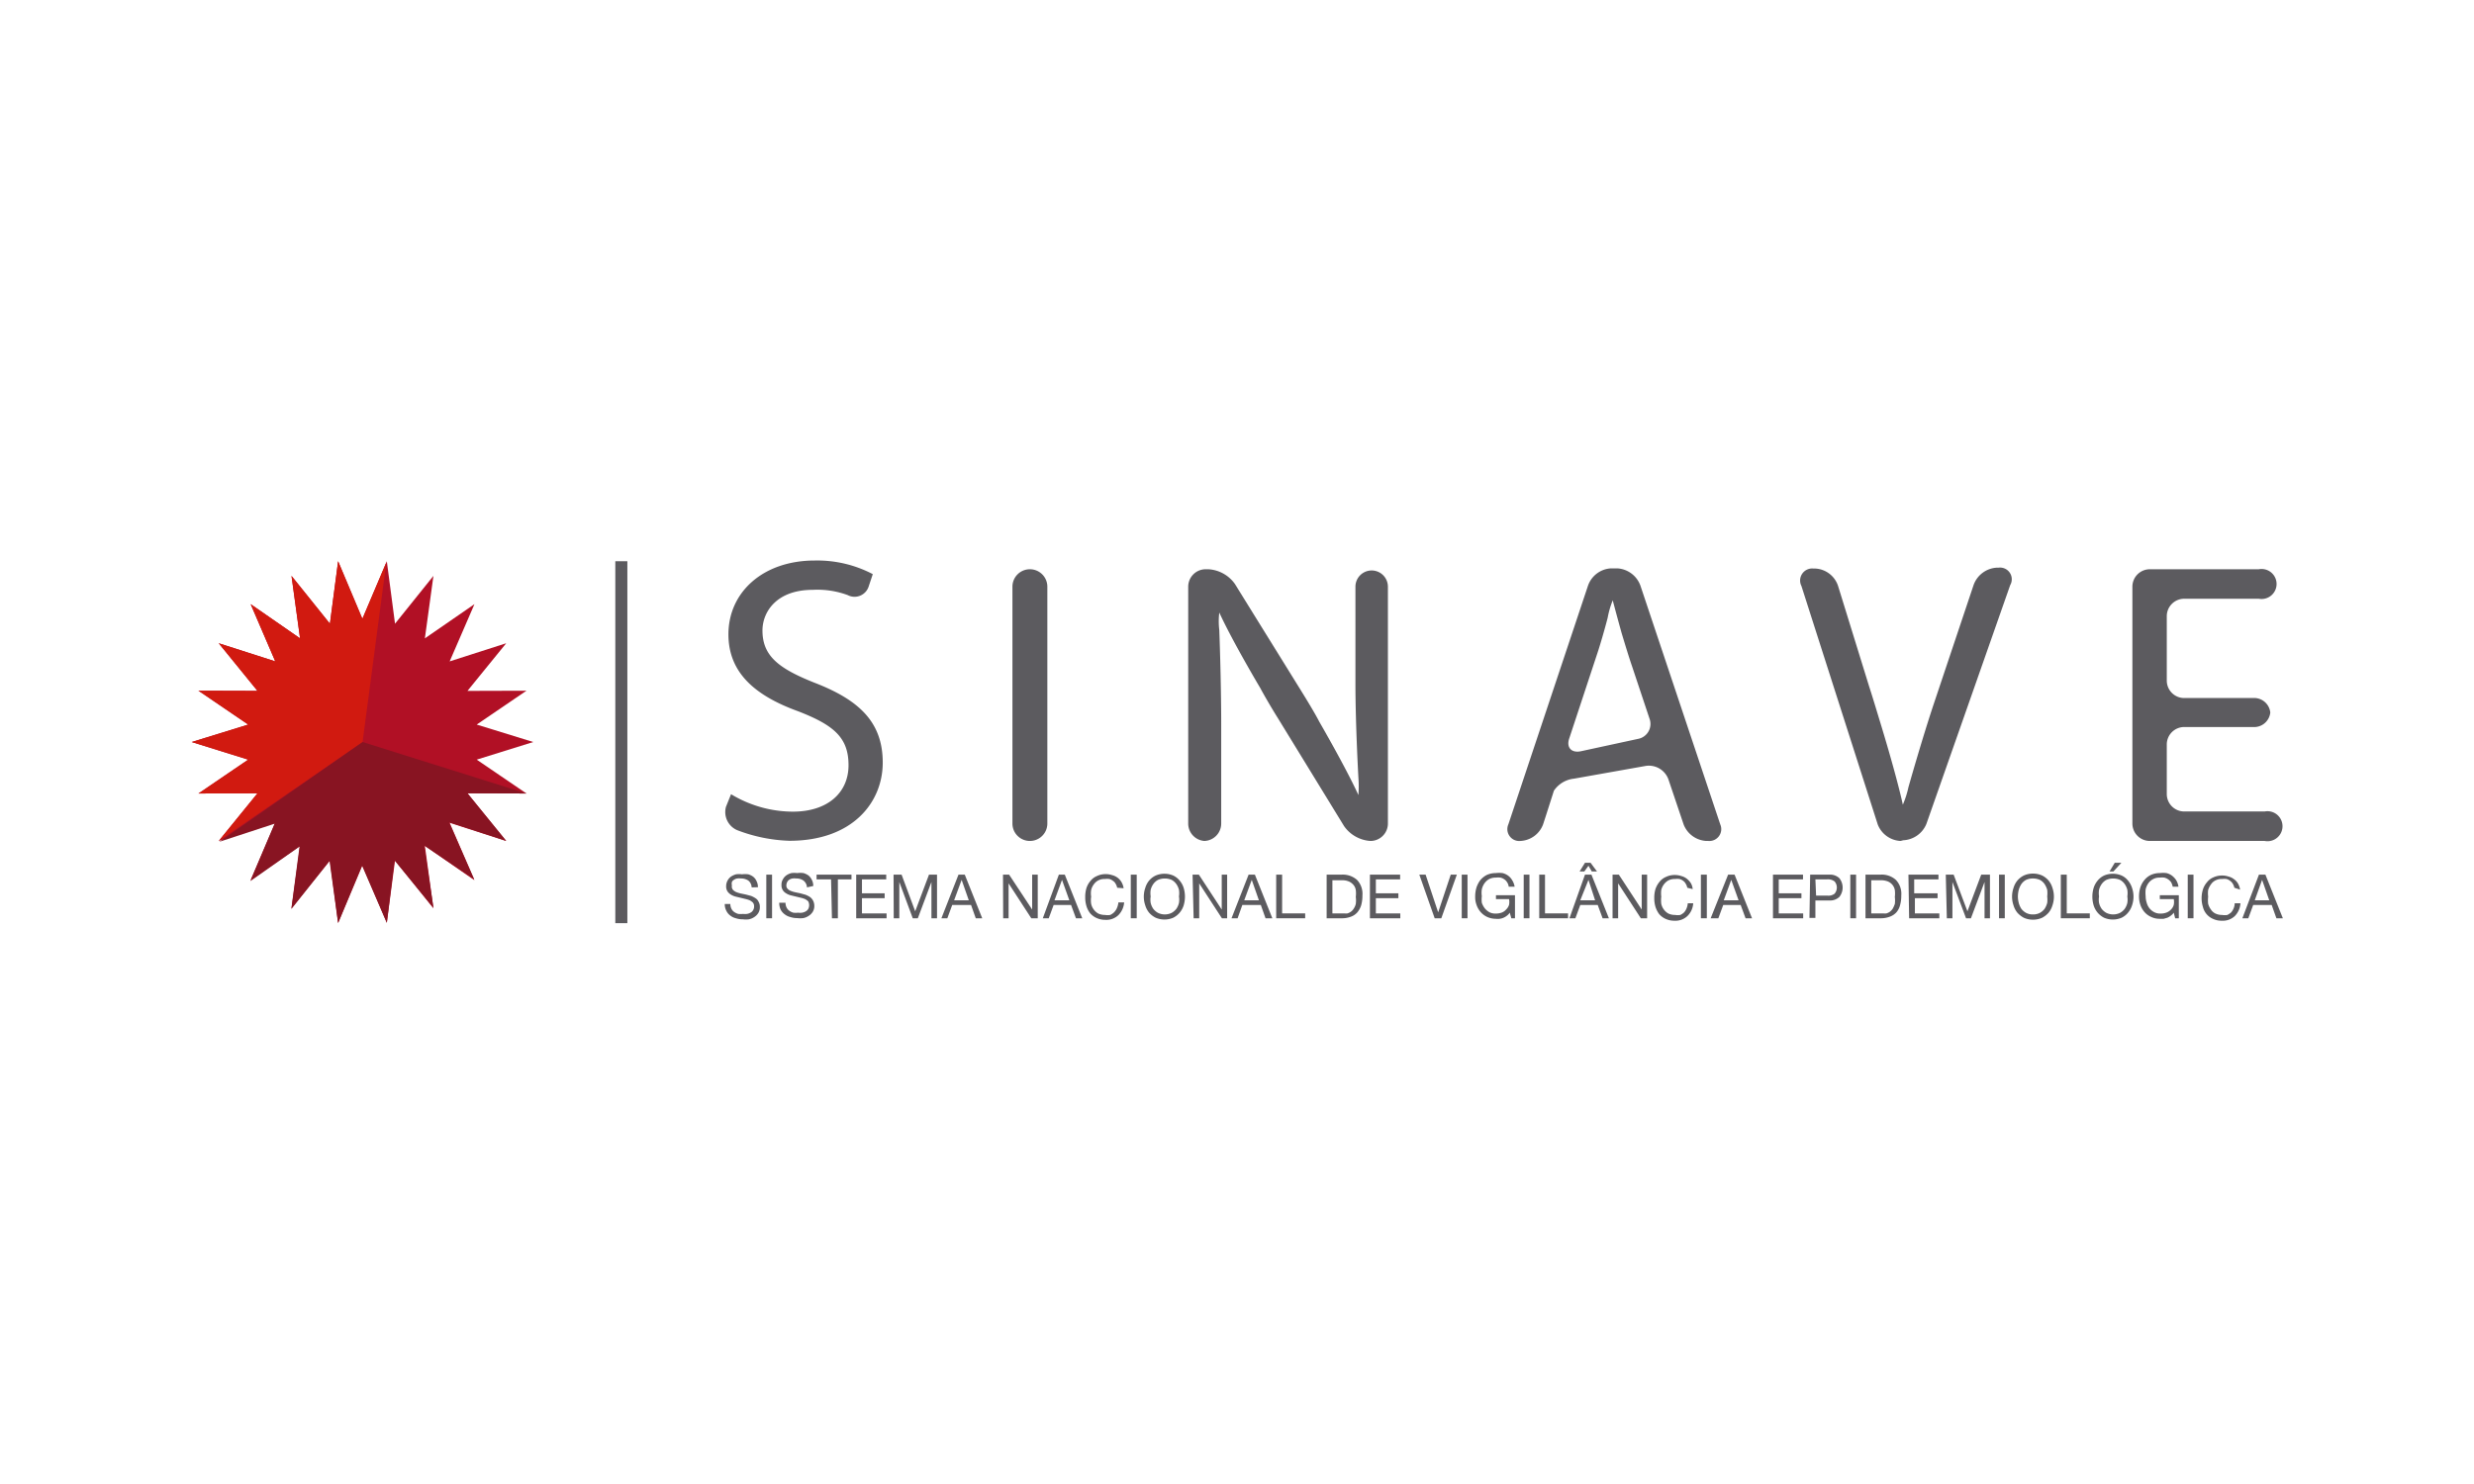 <?xml version="1.0" encoding="UTF-8"?> <svg xmlns="http://www.w3.org/2000/svg" id="Camada_1" data-name="Camada 1" viewBox="0 0 141.73 85.04"><defs><style>.cls-1{fill:#5c5b5f;}.cls-2{fill:#b11025;}.cls-3{fill:#d11a10;}.cls-4{fill:#881422;}</style></defs><title>LOGOS FINAIS</title><polyline class="cls-1" points="35.94 52.9 35.25 52.9 35.25 32.16 35.94 32.16"></polyline><polygon class="cls-2" points="30.55 42.52 27.31 43.53 30.16 45.47 26.78 45.46 29 48.19 25.76 47.15 27.18 50.44 24.34 48.47 24.83 52.05 22.63 49.31 22.16 52.88 20.76 49.59 19.37 52.88 18.9 49.31 16.7 52.05 17.19 48.47 14.36 50.43 15.77 47.15 12.53 48.19 14.75 45.46 11.37 45.47 14.22 43.53 10.98 42.52 14.22 41.52 11.37 39.58 14.75 39.59 12.53 36.86 15.77 37.9 14.36 34.62 17.19 36.58 16.7 33 18.9 35.74 19.37 32.16 20.76 35.46 22.16 32.16 22.63 35.74 24.83 33 24.34 36.58 27.18 34.62 25.76 37.9 29 36.86 26.78 39.59 30.16 39.58 27.31 41.52 30.55 42.52"></polygon><polygon class="cls-3" points="20.77 42.53 22.13 32.23 20.76 35.46 19.37 32.16 18.9 35.74 16.7 33 17.19 36.58 14.36 34.62 15.77 37.9 12.53 36.86 14.75 39.59 11.37 39.58 14.22 41.52 10.98 42.52 14.22 43.53 11.37 45.47 14.75 45.46 12.53 48.19 20.77 42.53"></polygon><polygon class="cls-4" points="20.77 42.52 12.56 48.24 15.73 47.2 14.34 50.49 17.16 48.51 16.69 52.09 18.88 49.33 19.37 52.9 20.74 49.6 22.16 52.88 22.6 49.3 24.83 52.02 24.3 48.45 27.16 50.38 25.72 47.11 29 48.19 26.78 45.46 30.16 45.47 20.77 42.52"></polygon><path class="cls-1" d="M41.88,45.51a6.87,6.87,0,0,0,3.54,1c2,0,3.19-1.09,3.19-2.66s-.82-2.29-2.88-3.09c-2.49-.9-4-2.22-4-4.41,0-2.43,2-4.23,4.94-4.23A6.85,6.85,0,0,1,50,32.9l-.23.69a.85.85,0,0,1-1.21.51,5,5,0,0,0-2-.3c-2.08,0-2.88,1.27-2.88,2.33,0,1.46.93,2.18,3,3,2.58,1,3.89,2.28,3.89,4.57s-1.74,4.48-5.34,4.48a9.12,9.12,0,0,1-3-.61,1.13,1.13,0,0,1-.64-1.34Z"></path><path class="cls-1" d="M59,32.62a1,1,0,0,1,1,1V47.19a1,1,0,1,1-2,0V33.62A1,1,0,0,1,59,32.62Z"></path><path class="cls-1" d="M69,48.19a1,1,0,0,1-.93-1V33.62a1,1,0,0,1,1-1h.15a2,2,0,0,1,1.53.85l3.83,6.18c.29.47.76,1.24,1,1.71,0,0,1.51,2.6,2.24,4.2h0a6.58,6.58,0,0,0,0-1s-.17-3-.17-5.4V33.62a.93.93,0,1,1,1.86,0V47.19a1,1,0,0,1-1,1A2,2,0,0,1,77,47.34l-3.8-6.2c-.29-.46-.75-1.24-1-1.71,0,0-1.58-2.65-2.35-4.33h0a4.16,4.16,0,0,0,0,1s.11,2.83.11,5.42v5.65A1,1,0,0,1,69,48.19Z"></path><path class="cls-1" d="M90.17,44.62a1.59,1.59,0,0,0-1.15.69l-.47,1.47-.15.46a1.46,1.46,0,0,1-1.3.95h0a.68.68,0,0,1-.69-.95l4.56-13.67a1.48,1.48,0,0,1,1.31-1h.38a1.5,1.5,0,0,1,1.32,1l4.57,13.67a.68.68,0,0,1-.68.95h-.11a1.48,1.48,0,0,1-1.31-.95l-.87-2.58a1.19,1.19,0,0,0-1.3-.77Zm3.67-2.28a.87.87,0,0,0,.66-1.15l-1-3c-.18-.52-.44-1.38-.6-1.91,0,0-.28-1-.51-1.88h0a5.15,5.15,0,0,0-.29,1s-.23.9-.53,1.85l-1.67,5.06c-.18.52.12.85.66.74Z"></path><path class="cls-1" d="M108.88,48.19a1.48,1.48,0,0,1-1.31-.95L103.2,33.58a.69.69,0,0,1,.69-1H104a1.45,1.45,0,0,1,1.3,1l1.78,5.76c.17.52.43,1.38.59,1.91,0,0,.93,3,1.34,4.86h0a5.34,5.34,0,0,0,.32-1s.79-2.8,1.47-4.83l2.26-6.75a1.5,1.5,0,0,1,1.32-1h.11a.67.67,0,0,1,.67,1l-4.8,13.68a1.51,1.51,0,0,1-1.33.94Z"></path><path class="cls-1" d="M130.06,40.83a.93.93,0,0,1-1,.83h-3.93a1,1,0,0,0-1,1V45.5a1,1,0,0,0,1,1h4.61a.86.86,0,1,1,0,1.69h-6.58a1,1,0,0,1-1-1V33.62a1,1,0,0,1,1-1h6.24a.86.86,0,1,1,0,1.69h-4.27a1,1,0,0,0-1,1V39a1,1,0,0,0,1,1h3.93A.93.93,0,0,1,130.06,40.83Z"></path><path class="cls-1" d="M43.06,50.85a.52.52,0,0,0-.19-.39.73.73,0,0,0-.43-.12.65.65,0,0,0-.2,0,.36.36,0,0,0-.18.07.27.27,0,0,0-.13.13.39.39,0,0,0,0,.2A.29.29,0,0,0,42,51a.57.57,0,0,0,.18.12,1.6,1.6,0,0,0,.26.08l.29.06.3.08a1.46,1.46,0,0,1,.25.13.46.46,0,0,1,.18.21.56.56,0,0,1,.07.3.62.62,0,0,1-.09.34.72.72,0,0,1-.23.23.85.85,0,0,1-.31.13,1.4,1.4,0,0,1-.34,0,1.25,1.25,0,0,1-.4-.06.85.85,0,0,1-.33-.16.73.73,0,0,1-.22-.27.8.8,0,0,1-.09-.39h.32a.6.6,0,0,0,.06.27.49.49,0,0,0,.16.19.82.82,0,0,0,.23.11,1.27,1.27,0,0,0,.28,0,.82.82,0,0,0,.22,0,.59.59,0,0,0,.2-.07.34.34,0,0,0,.15-.14.38.38,0,0,0,.06-.22.32.32,0,0,0-.07-.22.83.83,0,0,0-.18-.13,1.6,1.6,0,0,0-.26-.08l-.29-.07-.29-.07a1,1,0,0,1-.26-.12.62.62,0,0,1-.18-.18.52.52,0,0,1-.07-.29.66.66,0,0,1,.08-.32.64.64,0,0,1,.2-.23,1,1,0,0,1,.29-.13,1.27,1.27,0,0,1,.34,0,1.34,1.34,0,0,1,.35,0,.87.87,0,0,1,.29.14.67.67,0,0,1,.19.25.75.75,0,0,1,.08.35Z"></path><path class="cls-1" d="M43.9,50.12h.33v2.5H43.9Z"></path><path class="cls-1" d="M46.23,50.85a.53.53,0,0,0-.2-.39.7.7,0,0,0-.42-.12.75.75,0,0,0-.21,0,.45.45,0,0,0-.18.07.3.3,0,0,0-.12.13.39.39,0,0,0-.05.2.25.25,0,0,0,.07.19.47.47,0,0,0,.18.12,1.6,1.6,0,0,0,.26.08l.29.06.29.08a1.58,1.58,0,0,1,.26.13.63.63,0,0,1,.18.21.66.66,0,0,1,.07.3.62.62,0,0,1-.09.34.72.72,0,0,1-.23.23.85.85,0,0,1-.31.13,1.41,1.41,0,0,1-.35,0,1.23,1.23,0,0,1-.39-.06.85.85,0,0,1-.33-.16.75.75,0,0,1-.23-.27.93.93,0,0,1-.08-.39H45a.6.6,0,0,0,.06.27.49.49,0,0,0,.16.19.7.7,0,0,0,.23.11,1.24,1.24,0,0,0,.27,0,.9.9,0,0,0,.23,0,.68.68,0,0,0,.2-.07.4.4,0,0,0,.15-.14.47.47,0,0,0,0-.44.83.83,0,0,0-.18-.13,1.6,1.6,0,0,0-.26-.08l-.29-.07-.29-.07a.89.89,0,0,1-.26-.12.51.51,0,0,1-.25-.47.57.57,0,0,1,.08-.32.64.64,0,0,1,.2-.23.86.86,0,0,1,.29-.13,1.26,1.26,0,0,1,.33,0,1.36,1.36,0,0,1,.36,0,1,1,0,0,1,.29.14.79.79,0,0,1,.19.25.75.75,0,0,1,.08.35Z"></path><path class="cls-1" d="M47.61,50.39h-.83v-.27h2v.27H48v2.23h-.34Z"></path><path class="cls-1" d="M49.05,50.12h1.72v.27H49.38v.8h1.3v.28h-1.3v.87h1.41v.28H49.05Z"></path><path class="cls-1" d="M51.19,50.12h.46l.78,2.1.79-2.1h.46v2.5h-.32V50.54h0l-.78,2.08h-.29l-.77-2.08h0v2.08h-.32Z"></path><path class="cls-1" d="M54.91,50.12h.36l1,2.5h-.37l-.27-.76H54.55l-.28.76h-.34Zm-.25,1.47h.84l-.41-1.17h0Z"></path><path class="cls-1" d="M57.46,50.12h.35l1.32,2h0v-2h.32v2.5h-.37l-1.3-2h0v2h-.31Z"></path><path class="cls-1" d="M60.66,50.12H61l1,2.5h-.36l-.28-.76h-1l-.28.76h-.34Zm-.25,1.47h.85l-.42-1.17h0Z"></path><path class="cls-1" d="M64,50.87a.69.69,0,0,0-.09-.23.44.44,0,0,0-.16-.17.54.54,0,0,0-.2-.1,1,1,0,0,0-.25,0,.76.76,0,0,0-.38.08.72.72,0,0,0-.26.23.86.86,0,0,0-.15.32,1.2,1.2,0,0,0,0,.38,1.4,1.4,0,0,0,0,.41.84.84,0,0,0,.15.33.82.82,0,0,0,.26.23.93.93,0,0,0,.39.08.88.88,0,0,0,.29,0,.86.86,0,0,0,.22-.15A.79.79,0,0,0,64,52a1,1,0,0,0,.07-.29h.33a1.16,1.16,0,0,1-.33.73,1,1,0,0,1-.75.27,1.19,1.19,0,0,1-.51-.11,1.07,1.07,0,0,1-.36-.27,1.23,1.23,0,0,1-.21-.41,1.7,1.7,0,0,1-.07-.51,1.72,1.72,0,0,1,.07-.52,1.18,1.18,0,0,1,.23-.41.93.93,0,0,1,.37-.28,1.13,1.13,0,0,1,.51-.11,1.15,1.15,0,0,1,.37.06.89.89,0,0,1,.31.15.88.88,0,0,1,.22.25,1,1,0,0,1,.12.35Z"></path><path class="cls-1" d="M64.78,50.12h.34v2.5h-.34Z"></path><path class="cls-1" d="M65.61,50.88a1.2,1.2,0,0,1,.22-.42,1.1,1.1,0,0,1,.38-.29,1.28,1.28,0,0,1,1,0,1.06,1.06,0,0,1,.37.29,1.22,1.22,0,0,1,.23.42,1.75,1.75,0,0,1,0,1,1.22,1.22,0,0,1-.23.42,1.19,1.19,0,0,1-.37.29,1.28,1.28,0,0,1-1,0,1.24,1.24,0,0,1-.38-.29,1.2,1.2,0,0,1-.22-.42,1.54,1.54,0,0,1,0-1Zm.31.86a1,1,0,0,0,.15.34.87.87,0,0,0,.27.23.89.89,0,0,0,.78,0,.87.87,0,0,0,.27-.23,1,1,0,0,0,.15-.34,1.14,1.14,0,0,0,0-.37,1.24,1.24,0,0,0,0-.38,1,1,0,0,0-.15-.33.78.78,0,0,0-.27-.24,1,1,0,0,0-.78,0,.78.78,0,0,0-.27.24,1,1,0,0,0-.15.33,1.24,1.24,0,0,0,0,.38A1.14,1.14,0,0,0,65.92,51.74Z"></path><path class="cls-1" d="M68.32,50.12h.36l1.31,2h0v-2h.31v2.5H70l-1.3-2h0v2h-.32Z"></path><path class="cls-1" d="M71.53,50.12h.36l1,2.5H72.5l-.27-.76H71.17l-.27.76h-.35Zm-.25,1.47h.84l-.41-1.17h0Z"></path><path class="cls-1" d="M73.11,50.12h.34v2.22h1.32v.28H73.11Z"></path><path class="cls-1" d="M76,50.12h.85a1.23,1.23,0,0,1,.89.3,1.15,1.15,0,0,1,.31.89,2,2,0,0,1-.07.56,1.16,1.16,0,0,1-.22.41.9.9,0,0,1-.37.25,1.45,1.45,0,0,1-.54.09H76Zm.33,2.22h.69a.65.65,0,0,0,.18,0,.76.76,0,0,0,.18-.09.59.59,0,0,0,.17-.18.85.85,0,0,0,.12-.27,1.5,1.5,0,0,0,0-.4,1.62,1.62,0,0,0,0-.4.6.6,0,0,0-.14-.3.73.73,0,0,0-.26-.19,1,1,0,0,0-.38-.07h-.56Z"></path><path class="cls-1" d="M78.48,50.12h1.73v.27H78.82v.8h1.29v.28H78.82v.87h1.4v.28H78.48Z"></path><path class="cls-1" d="M82.57,52.62h-.38l-.88-2.5h.36l.72,2.16h0l.72-2.16h.35Z"></path><path class="cls-1" d="M83.74,50.12h.33v2.5h-.33Z"></path><path class="cls-1" d="M86.49,52.3a.66.66,0,0,1-.16.17.82.82,0,0,1-.2.12.79.79,0,0,1-.22.06.83.83,0,0,1-.22,0,1.18,1.18,0,0,1-.5-.11,1.13,1.13,0,0,1-.37-.28,1.23,1.23,0,0,1-.23-.4,1.26,1.26,0,0,1-.08-.47,1.77,1.77,0,0,1,.07-.52,1.45,1.45,0,0,1,.22-.43,1.19,1.19,0,0,1,.37-.3,1.24,1.24,0,0,1,.52-.11,1.6,1.6,0,0,1,.39,0,.94.94,0,0,1,.32.15.83.83,0,0,1,.23.26,1,1,0,0,1,.14.37h-.34a.54.54,0,0,0-.09-.25.52.52,0,0,0-.16-.17.62.62,0,0,0-.22-.1,1.18,1.18,0,0,0-.27,0,.8.8,0,0,0-.39.09.85.85,0,0,0-.26.24,1,1,0,0,0-.15.34,1.31,1.31,0,0,0,0,.39,1.58,1.58,0,0,0,0,.38,1.09,1.09,0,0,0,.17.32.92.92,0,0,0,.26.22.75.75,0,0,0,.37.08,1,1,0,0,0,.35-.06.64.64,0,0,0,.25-.18.63.63,0,0,0,.16-.26.88.88,0,0,0,0-.33H85.7V51.3h1.09v1.32h-.21Z"></path><path class="cls-1" d="M87.29,50.12h.33v2.5h-.33Z"></path><path class="cls-1" d="M88.18,50.12h.33v2.22h1.32v.28H88.18Z"></path><path class="cls-1" d="M90.8,50.12h.37l1,2.5h-.36l-.28-.76h-1l-.28.76h-.34Zm0-.68h.32l.37.5h-.3L91,49.61l-.24.33h-.27Zm-.27,2.15h.85L91,50.42h0Z"></path><path class="cls-1" d="M92.38,50.12h.36l1.31,2h0v-2h.31v2.5H94l-1.3-2h0v2h-.32Z"></path><path class="cls-1" d="M96.66,50.87a.69.69,0,0,0-.09-.23.5.5,0,0,0-.15-.17.58.58,0,0,0-.21-.1,1,1,0,0,0-.25,0,.79.79,0,0,0-.38.08.82.82,0,0,0-.26.23.86.86,0,0,0-.15.32,1.58,1.58,0,0,0,0,.38,1.84,1.84,0,0,0,0,.41.84.84,0,0,0,.15.33.82.82,0,0,0,.26.23.93.93,0,0,0,.39.08.88.88,0,0,0,.29,0,.86.86,0,0,0,.22-.15.79.79,0,0,0,.14-.23,1,1,0,0,0,.07-.29H97a1.11,1.11,0,0,1-.33.73,1,1,0,0,1-.75.27,1.19,1.19,0,0,1-.51-.11,1.07,1.07,0,0,1-.36-.27,1.44,1.44,0,0,1-.21-.41,1.7,1.7,0,0,1-.07-.51,1.72,1.72,0,0,1,.07-.52,1.36,1.36,0,0,1,.23-.41.93.93,0,0,1,.37-.28,1.13,1.13,0,0,1,.51-.11,1.15,1.15,0,0,1,.37.06.89.89,0,0,1,.31.15,1.1,1.1,0,0,1,.23.25.8.8,0,0,1,.11.35Z"></path><path class="cls-1" d="M97.44,50.12h.34v2.5h-.34Z"></path><path class="cls-1" d="M99,50.12h.37l1,2.5H100l-.28-.76h-1l-.28.76H98Zm-.25,1.47h.85l-.42-1.17h0Z"></path><path class="cls-1" d="M101.57,50.12h1.72v.27H101.9v.8h1.3v.28h-1.3v.87h1.4v.28h-1.73Z"></path><path class="cls-1" d="M103.7,50.12h1.1a.77.77,0,0,1,.57.2.86.86,0,0,1,0,1.08.77.77,0,0,1-.57.2H104v1h-.34Zm.34,1.2h.64a.57.57,0,0,0,.42-.11.54.54,0,0,0,0-.7.62.62,0,0,0-.42-.12H104Z"></path><path class="cls-1" d="M106,50.12h.33v2.5H106Z"></path><path class="cls-1" d="M106.87,50.12h.86a1.2,1.2,0,0,1,.88.3,1.15,1.15,0,0,1,.31.89,2,2,0,0,1-.07.56,1,1,0,0,1-.21.41.94.94,0,0,1-.38.25,1.44,1.44,0,0,1-.53.09h-.86Zm.33,2.22h.69a.58.58,0,0,0,.18,0,.66.66,0,0,0,.19-.09.74.74,0,0,0,.17-.18,1.78,1.78,0,0,0,.12-.27,1.54,1.54,0,0,0,0-.4,1.64,1.64,0,0,0,0-.4.66.66,0,0,0-.4-.49,1.09,1.09,0,0,0-.39-.07h-.56Z"></path><path class="cls-1" d="M109.33,50.12h1.72v.27h-1.39v.8H111v.28h-1.3v.87h1.4v.28h-1.73Z"></path><path class="cls-1" d="M111.47,50.12h.45l.79,2.1.79-2.1H114v2.5h-.31V50.54h0l-.78,2.08h-.28l-.78-2.08h0v2.08h-.32Z"></path><path class="cls-1" d="M114.52,50.12h.33v2.5h-.33Z"></path><path class="cls-1" d="M115.35,50.88a1.2,1.2,0,0,1,.22-.42,1.16,1.16,0,0,1,.37-.29,1.24,1.24,0,0,1,.52-.11,1.25,1.25,0,0,1,.53.11,1.16,1.16,0,0,1,.37.29,1.2,1.2,0,0,1,.22.42,1.54,1.54,0,0,1,0,1,1.2,1.2,0,0,1-.22.42,1.32,1.32,0,0,1-.37.29,1.25,1.25,0,0,1-.53.11,1.24,1.24,0,0,1-.52-.11,1.32,1.32,0,0,1-.37-.29,1.2,1.2,0,0,1-.22-.42,1.54,1.54,0,0,1,0-1Zm.3.86a1.17,1.17,0,0,0,.15.34.87.87,0,0,0,.27.23.8.8,0,0,0,.39.09.82.82,0,0,0,.4-.09.87.87,0,0,0,.27-.23,1.17,1.17,0,0,0,.15-.34,1.5,1.5,0,0,0,0-.37,1.65,1.65,0,0,0,0-.38,1.24,1.24,0,0,0-.15-.33.78.78,0,0,0-.27-.24,1,1,0,0,0-.4-.08.93.93,0,0,0-.39.08.78.78,0,0,0-.27.24,1.24,1.24,0,0,0-.15.33,1.65,1.65,0,0,0-.05.38A1.5,1.5,0,0,0,115.65,51.74Z"></path><path class="cls-1" d="M118.06,50.12h.34v2.22h1.32v.28h-1.66Z"></path><path class="cls-1" d="M119.94,50.88a1.22,1.22,0,0,1,.23-.42,1.06,1.06,0,0,1,.37-.29,1.28,1.28,0,0,1,1,0,1,1,0,0,1,.37.29,1.22,1.22,0,0,1,.23.42,1.54,1.54,0,0,1,0,1,1.22,1.22,0,0,1-.23.42,1.09,1.09,0,0,1-.37.29,1.28,1.28,0,0,1-1,0,1.19,1.19,0,0,1-.37-.29,1.22,1.22,0,0,1-.23-.42,1.75,1.75,0,0,1,0-1Zm.31.86a1,1,0,0,0,.15.34.87.87,0,0,0,.27.23.89.89,0,0,0,.78,0,.87.87,0,0,0,.27-.23,1,1,0,0,0,.15-.34,1.14,1.14,0,0,0,0-.37,1.24,1.24,0,0,0,0-.38,1,1,0,0,0-.15-.33.78.78,0,0,0-.27-.24,1,1,0,0,0-.78,0,.78.78,0,0,0-.27.24,1,1,0,0,0-.15.33,1.24,1.24,0,0,0,0,.38A1.14,1.14,0,0,0,120.25,51.74Zm.9-2.3h.38l-.46.5h-.22Z"></path><path class="cls-1" d="M124.53,52.3a.69.69,0,0,1-.17.17.82.82,0,0,1-.2.12l-.21.06-.22,0a1.12,1.12,0,0,1-.5-.11,1.08,1.08,0,0,1-.38-.28,1.23,1.23,0,0,1-.23-.4,1.5,1.5,0,0,1-.08-.47,1.77,1.77,0,0,1,.07-.52,1.27,1.27,0,0,1,.23-.43,1.09,1.09,0,0,1,.37-.3,1.21,1.21,0,0,1,.52-.11,1.58,1.58,0,0,1,.38,0,.86.86,0,0,1,.32.15,1,1,0,0,1,.24.26,1,1,0,0,1,.13.37h-.33a.92.92,0,0,0-.09-.25.68.68,0,0,0-.39-.27,1.09,1.09,0,0,0-.26,0,.75.75,0,0,0-.39.09.78.78,0,0,0-.27.24,1,1,0,0,0-.15.34,1.74,1.74,0,0,0,0,.39,1.21,1.21,0,0,0,.06.38.88.88,0,0,0,.16.32.84.84,0,0,0,.27.22.72.72,0,0,0,.37.08.93.93,0,0,0,.34-.06.68.68,0,0,0,.26-.18.61.61,0,0,0,.15-.26.88.88,0,0,0,0-.33h-.8V51.3h1.09v1.32h-.21Z"></path><path class="cls-1" d="M125.33,50.12h.33v2.5h-.33Z"></path><path class="cls-1" d="M128,50.87a.69.69,0,0,0-.09-.23.52.52,0,0,0-.16-.17.54.54,0,0,0-.2-.1,1,1,0,0,0-.25,0,.74.74,0,0,0-.38.08.65.65,0,0,0-.26.23,1.07,1.07,0,0,0-.16.32,1.58,1.58,0,0,0,0,.38,1.84,1.84,0,0,0,0,.41,1,1,0,0,0,.16.33.65.65,0,0,0,.26.23.89.89,0,0,0,.38.08.94.94,0,0,0,.3,0,1.07,1.07,0,0,0,.22-.15.79.79,0,0,0,.14-.23.72.72,0,0,0,.06-.29h.33a1.15,1.15,0,0,1-.32.73,1,1,0,0,1-.75.27,1.13,1.13,0,0,1-.51-.11,1,1,0,0,1-.57-.68,1.7,1.7,0,0,1,0-1,1.18,1.18,0,0,1,.23-.41.9.9,0,0,1,.36-.28,1.19,1.19,0,0,1,.51-.11,1.1,1.1,0,0,1,.37.06.81.81,0,0,1,.31.15.78.78,0,0,1,.23.25,1,1,0,0,1,.12.35Z"></path><path class="cls-1" d="M129.41,50.12h.37l1,2.5h-.37l-.27-.76h-1.06l-.28.76h-.34Zm-.24,1.47H130l-.41-1.17h0Z"></path></svg> 